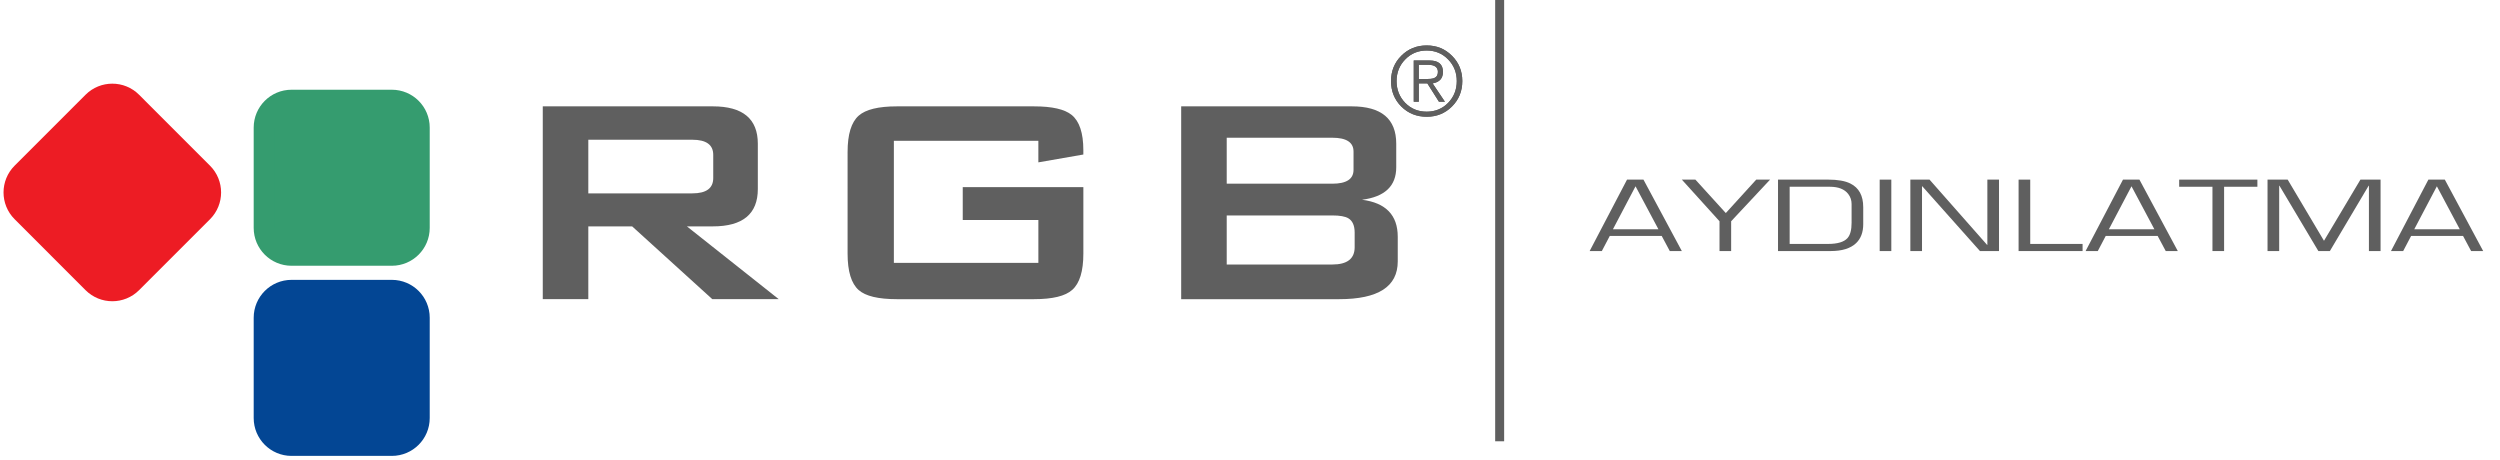 <?xml version="1.0" encoding="utf-8"?>
<!-- Generator: Adobe Illustrator 16.0.3, SVG Export Plug-In . SVG Version: 6.00 Build 0)  -->
<!DOCTYPE svg PUBLIC "-//W3C//DTD SVG 1.1//EN" "http://www.w3.org/Graphics/SVG/1.1/DTD/svg11.dtd">
<svg version="1.1" id="katman_1" xmlns="http://www.w3.org/2000/svg" xmlns:xlink="http://www.w3.org/1999/xlink" x="0px" y="0px"
	 width="250px" height="46px" viewBox="0 0 250 46" enable-background="new 0 0 250 46" xml:space="preserve">
<path fill-rule="evenodd" clip-rule="evenodd" fill="#5F5F5F" d="M54.277,29.917V10.635h17.009c2.998,0,4.496,1.247,4.497,3.74
	v4.524c0,2.493-1.5,3.739-4.497,3.739H68.69l9.183,7.278H71.23l-8.015-7.278h-4.384v7.278H54.277z M69.236,13.974H58.831v5.363
	h10.405c1.392,0,2.088-0.51,2.088-1.532v-2.317C71.325,14.479,70.628,13.975,69.236,13.974z"/>
<path fill-rule="evenodd" clip-rule="evenodd" fill="#5F5F5F" d="M103.837,14.083h-14.45v12.203h14.45V22h-7.563v-3.284h12.062
	v6.641c0,1.763-0.371,2.973-1.111,3.629c-0.689,0.621-1.963,0.931-3.819,0.931H89.688c-1.857,0-3.13-0.304-3.819-0.912
	c-0.74-0.656-1.11-1.872-1.11-3.647V15.196c0-1.763,0.37-2.973,1.11-3.63c0.702-0.62,1.975-0.93,3.819-0.93h13.716
	c1.807,0,3.061,0.287,3.763,0.857c0.777,0.633,1.166,1.806,1.167,3.521v0.438l-4.498,0.784V14.083z"/>
<path fill-rule="evenodd" clip-rule="evenodd" fill="#5F5F5F" d="M118.118,29.917V10.635h17.047c2.973,0,4.459,1.247,4.459,3.74
	v2.353c0,1.874-1.142,2.956-3.424,3.247c2.383,0.305,3.574,1.539,3.575,3.704v2.462c0,2.518-1.951,3.776-5.852,3.776H118.118z
	 M133.228,21.544h-10.556v4.907h10.556c1.492,0,2.238-0.578,2.238-1.732v-1.46c0-0.693-0.207-1.167-0.621-1.423
	C134.531,21.642,133.992,21.544,133.228,21.544z M133.228,13.773h-10.556v4.597h10.556c1.417,0,2.125-0.462,2.125-1.387v-1.824
	C135.353,14.235,134.645,13.773,133.228,13.773z"/>
<path fill-rule="evenodd" clip-rule="evenodd" fill="#5F5F5F" d="M165.841,22.925l-2.288-4.296l-2.26,4.296H165.841z M166.17,23.592
	h-5.192l-0.795,1.515h-1.219l3.739-7.145h1.644l3.837,7.145h-1.205L166.17,23.592z"/>
<polygon fill-rule="evenodd" clip-rule="evenodd" fill="#5F5F5F" points="177.007,17.962 173.115,22.125 173.115,25.106 
	171.951,25.106 171.951,22.125 168.184,17.962 169.54,17.962 172.581,21.306 175.623,17.962 "/>
<path fill-rule="evenodd" clip-rule="evenodd" fill="#5F5F5F" d="M178.966,24.393h3.837c0.949,0,1.598-0.194,1.944-0.581
	c0.275-0.306,0.412-0.816,0.412-1.534V20.4c0-0.38-0.114-0.717-0.343-1.01c-0.374-0.476-0.982-0.714-1.823-0.714h-4.027V24.393z
	 M177.801,25.106v-7.145h5.002c0.968,0,1.713,0.13,2.233,0.391c0.857,0.425,1.287,1.212,1.287,2.362v1.705
	c0,0.806-0.237,1.438-0.713,1.895c-0.557,0.527-1.401,0.791-2.534,0.791H177.801z"/>
<rect x="187.968" y="17.962" fill-rule="evenodd" clip-rule="evenodd" fill="#5F5F5F" width="1.164" height="7.145"/>
<polygon fill-rule="evenodd" clip-rule="evenodd" fill="#5F5F5F" points="199.9,17.962 199.9,25.106 197.996,25.106 192.229,18.629 
	192.201,18.629 192.201,25.106 191.035,25.106 191.035,17.962 192.954,17.962 198.708,24.487 198.736,24.487 198.736,17.962 "/>
<polygon fill-rule="evenodd" clip-rule="evenodd" fill="#5F5F5F" points="203.023,17.962 203.023,24.393 208.258,24.393 
	208.258,25.106 201.859,25.106 201.859,17.962 "/>
<path fill-rule="evenodd" clip-rule="evenodd" fill="#5F5F5F" d="M215.437,22.925l-2.288-4.296l-2.261,4.296H215.437z
	 M215.765,23.592h-5.192l-0.794,1.515h-1.22l3.74-7.145h1.645l3.837,7.145h-1.206L215.765,23.592z"/>
<polygon fill-rule="evenodd" clip-rule="evenodd" fill="#5F5F5F" points="222.41,18.676 222.41,25.106 221.246,25.106 
	221.246,18.676 217.917,18.676 217.917,17.962 225.739,17.962 225.739,18.676 "/>
<polygon fill-rule="evenodd" clip-rule="evenodd" fill="#5F5F5F" points="236.864,18.571 232.987,25.106 231.836,25.106 
	227.945,18.571 227.918,18.571 227.918,25.106 226.753,25.106 226.753,17.962 228.768,17.962 232.398,24.078 236.042,17.962 
	238.057,17.962 238.057,25.106 236.892,25.106 236.892,18.571 "/>
<path fill-rule="evenodd" clip-rule="evenodd" fill="#5F5F5F" d="M245.976,22.925l-2.289-4.296l-2.26,4.296H245.976z
	 M246.304,23.592h-5.192l-0.795,1.515h-1.22l3.741-7.145h1.644l3.837,7.145h-1.206L246.304,23.592z"/>
<path fill="#034694" d="M26.402,31.772c0-1.52,1.232-2.753,2.752-2.753h10.032c1.521,0,2.753,1.233,2.753,2.753v10.033
	c0,1.52-1.232,2.752-2.753,2.752H29.154c-1.52,0-2.752-1.232-2.752-2.752V31.772z"/>
<path fill="none" stroke="#034694" stroke-width="2.066" stroke-miterlimit="3.864" d="M26.402,31.772
	c0-1.52,1.232-2.753,2.752-2.753h10.032c1.521,0,2.753,1.233,2.753,2.753v10.033c0,1.52-1.232,2.752-2.753,2.752H29.154
	c-1.52,0-2.752-1.232-2.752-2.752V31.772z"/>
<path fill="#359C6F" d="M26.402,12.758c0-1.52,1.232-2.752,2.752-2.752h10.032c1.521,0,2.753,1.232,2.753,2.752V22.79
	c0,1.521-1.232,2.753-2.753,2.753H29.154c-1.52,0-2.752-1.231-2.752-2.753V12.758z"/>
<path fill="none" stroke="#359C6F" stroke-width="2.066" stroke-miterlimit="3.864" d="M26.402,12.758
	c0-1.52,1.232-2.752,2.752-2.752h10.032c1.521,0,2.753,1.232,2.753,2.752V22.79c0,1.521-1.232,2.753-2.753,2.753H29.154
	c-1.52,0-2.752-1.231-2.752-2.753V12.758z"/>
<path fill="#ED1C24" d="M9.285,10.205c1.075-1.074,2.818-1.074,3.892,0l7.094,7.095c1.074,1.075,1.074,2.818,0,3.893l-7.094,7.093
	c-1.074,1.074-2.817,1.074-3.892,0L2.192,21.19c-1.075-1.075-1.075-2.817,0-3.892L9.285,10.205z"/>
<path fill="none" stroke="#ED1C24" stroke-width="2.066" stroke-miterlimit="3.864" d="M9.285,10.205
	c1.075-1.074,2.818-1.074,3.892,0l7.094,7.095c1.074,1.075,1.074,2.818,0,3.893l-7.094,7.093c-1.074,1.074-2.817,1.074-3.892,0
	L2.192,21.19c-1.075-1.075-1.075-2.817,0-3.892L9.285,10.205z"/>
<path fill-rule="evenodd" clip-rule="evenodd" fill="#5F5F5F" d="M141.881,7.909h0.671c0.402,0,0.687-0.033,0.853-0.096
	c0.256-0.103,0.384-0.31,0.384-0.624c0-0.472-0.326-0.709-0.978-0.709h-0.93V7.909z M141.881,8.34v1.831h-0.508V6.049h1.581
	c0.895,0,1.342,0.38,1.342,1.14c0,0.646-0.345,1.03-1.035,1.151l1.228,1.831h-0.595l-1.159-1.831H141.881z M142.667,5.052
	c-0.856,0-1.572,0.297-2.147,0.892c-0.575,0.588-0.862,1.31-0.862,2.166c0,0.856,0.287,1.582,0.862,2.176
	c0.575,0.587,1.291,0.881,2.147,0.881c0.855,0,1.571-0.294,2.146-0.881c0.576-0.595,0.863-1.32,0.863-2.176
	c0-0.855-0.287-1.578-0.863-2.166C144.238,5.349,143.522,5.052,142.667,5.052z M142.667,4.544c1.003,0,1.846,0.345,2.53,1.035
	c0.69,0.684,1.034,1.527,1.034,2.53c0,1.003-0.344,1.85-1.034,2.541c-0.685,0.684-1.527,1.025-2.53,1.025
	c-1.004,0-1.851-0.341-2.54-1.025c-0.685-0.69-1.025-1.537-1.025-2.541c0-1.003,0.341-1.846,1.025-2.53
	C140.816,4.89,141.663,4.544,142.667,4.544z"/>
<path fill-rule="evenodd" clip-rule="evenodd" fill="#5F5F5F" d="M141.881,7.909h0.671c0.402,0,0.687-0.033,0.853-0.096
	c0.256-0.103,0.384-0.31,0.384-0.624c0-0.472-0.326-0.709-0.978-0.709h-0.93V7.909z M141.881,8.34v1.831h-0.508V6.049h1.581
	c0.895,0,1.342,0.38,1.342,1.14c0,0.646-0.345,1.03-1.035,1.151l1.228,1.831h-0.595l-1.159-1.831H141.881z M142.667,5.052
	c-0.856,0-1.572,0.297-2.147,0.892c-0.575,0.588-0.862,1.31-0.862,2.166c0,0.856,0.287,1.582,0.862,2.176
	c0.575,0.587,1.291,0.881,2.147,0.881c0.855,0,1.571-0.294,2.146-0.881c0.576-0.595,0.863-1.32,0.863-2.176
	c0-0.855-0.287-1.578-0.863-2.166C144.238,5.349,143.522,5.052,142.667,5.052z M142.667,4.544c1.003,0,1.846,0.345,2.53,1.035
	c0.69,0.684,1.034,1.527,1.034,2.53c0,1.003-0.344,1.85-1.034,2.541c-0.685,0.684-1.527,1.025-2.53,1.025
	c-1.004,0-1.851-0.341-2.54-1.025c-0.685-0.69-1.025-1.537-1.025-2.541c0-1.003,0.341-1.846,1.025-2.53
	C140.816,4.89,141.663,4.544,142.667,4.544z"/>
<g>
	<rect x="149.517" fill="#5F5F5F" width="0.897" height="44.128"/>
</g>
</svg>
